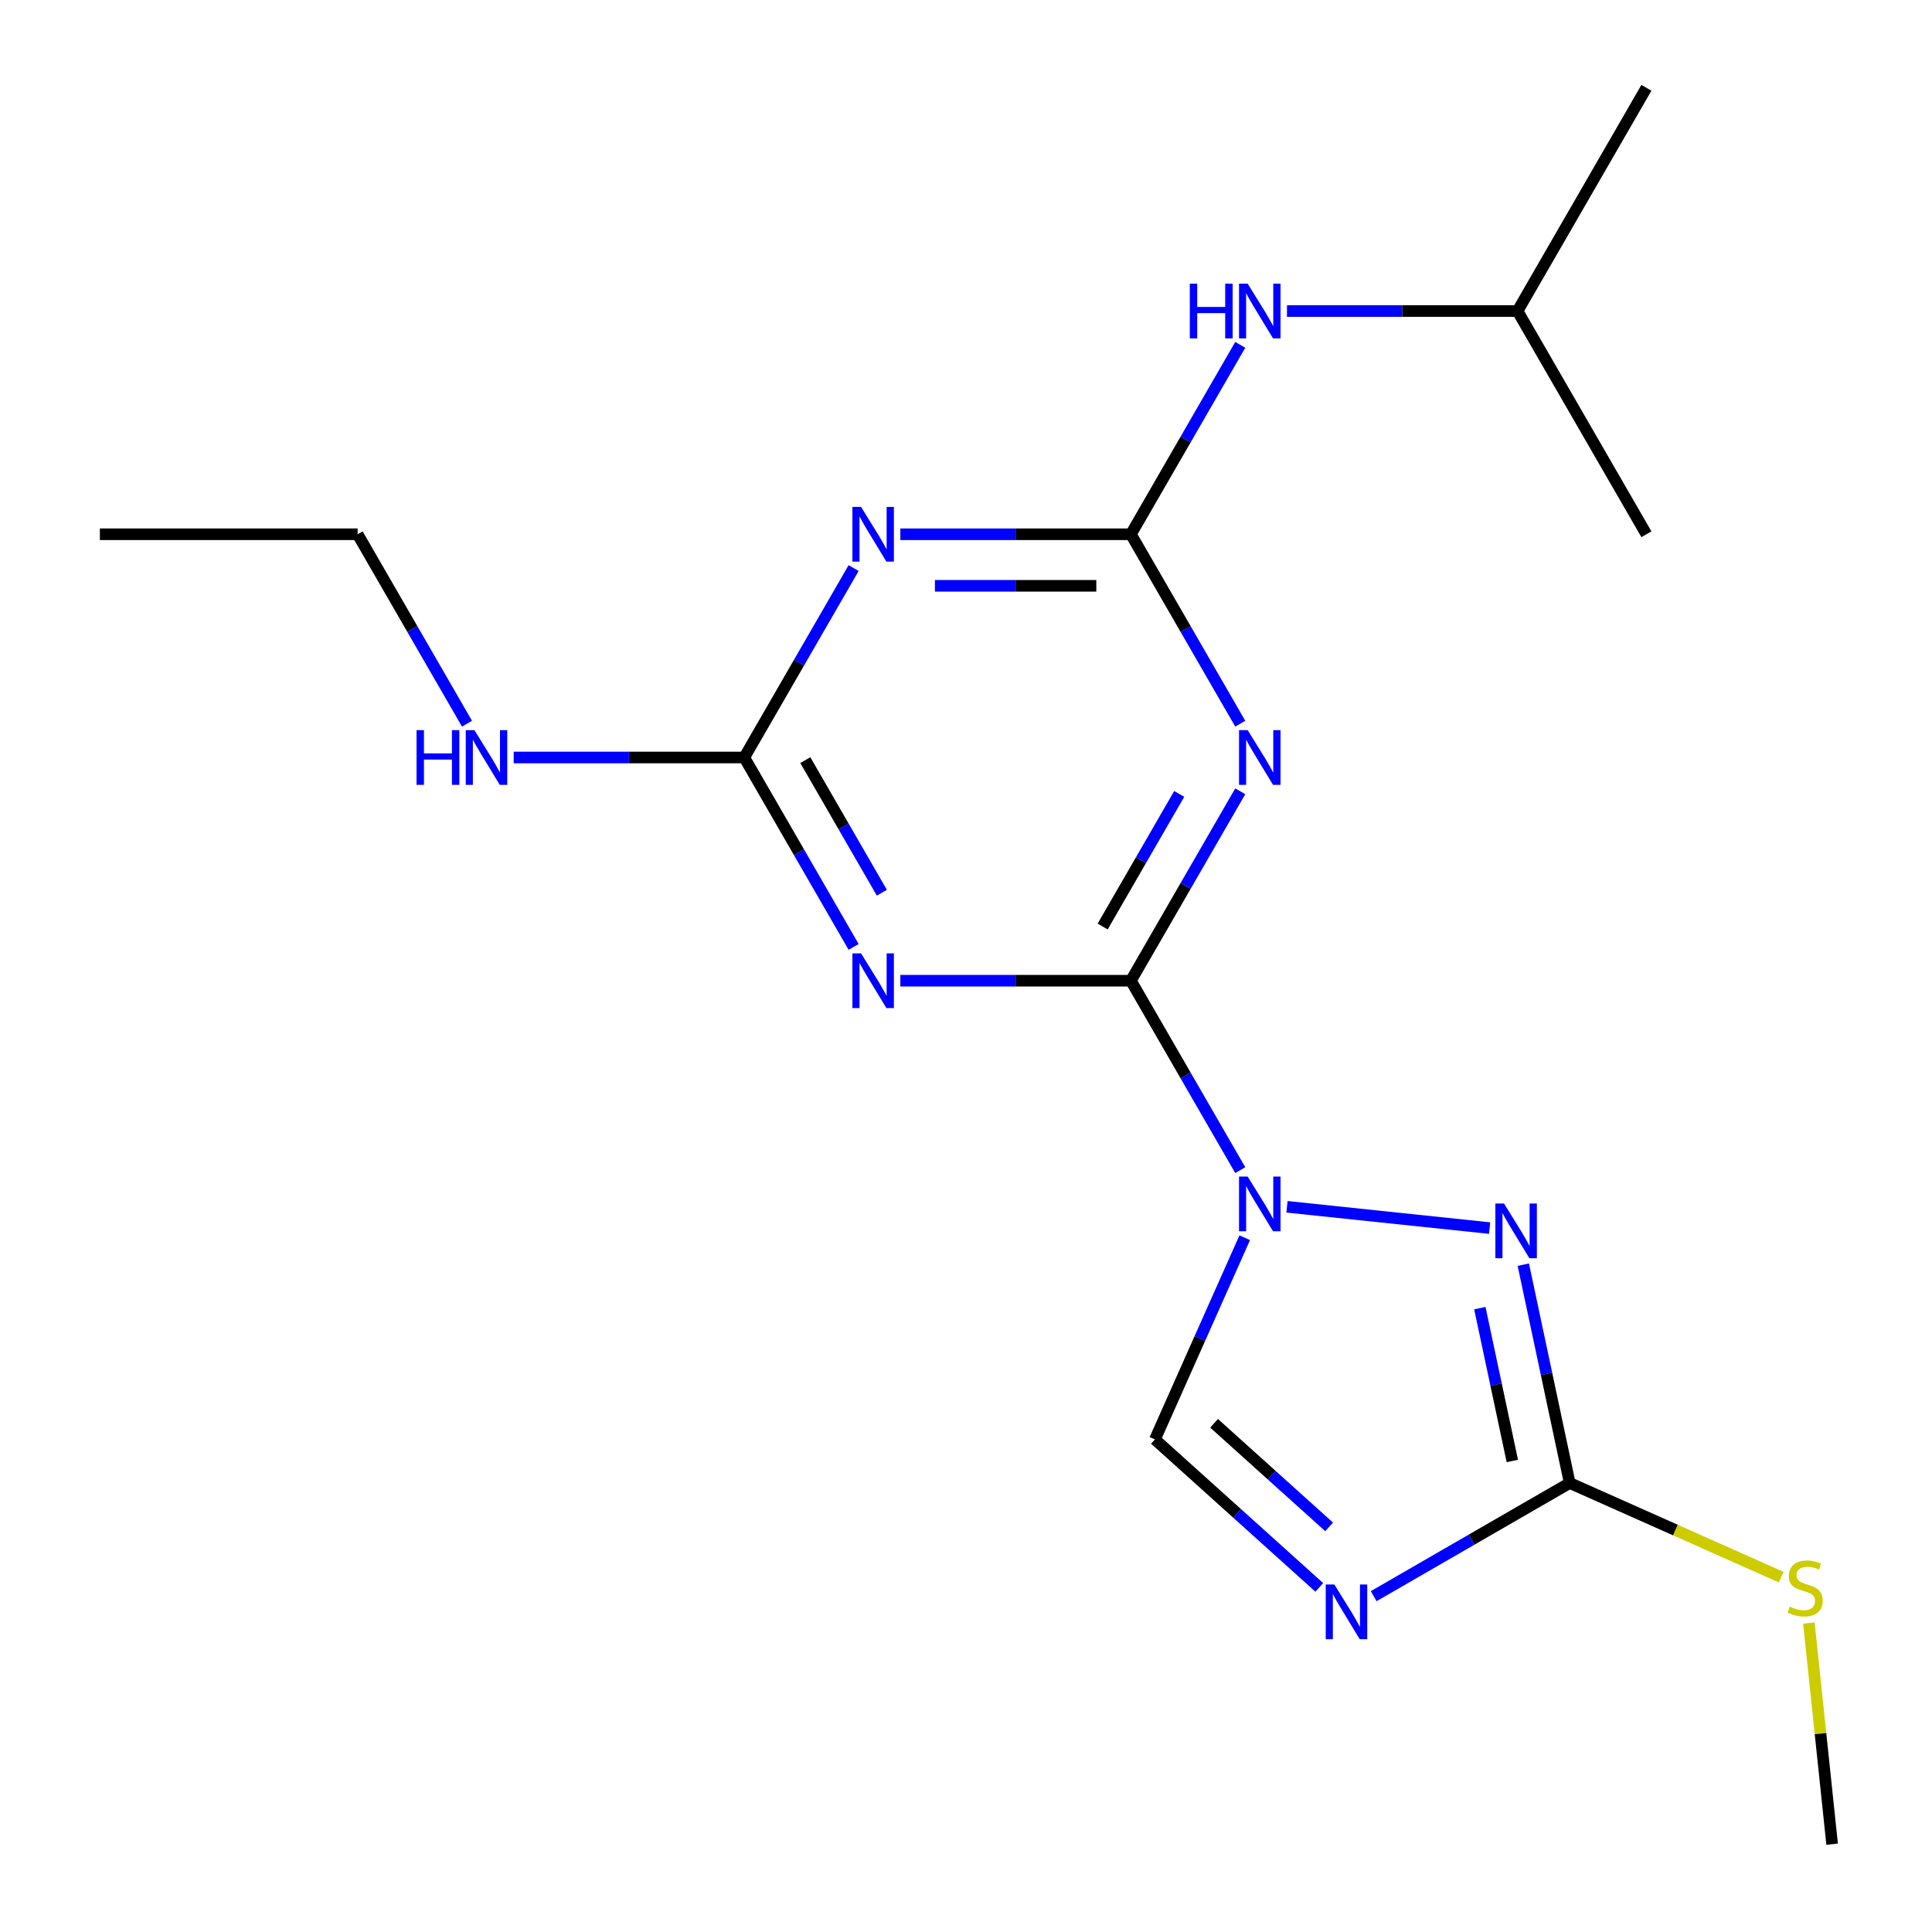 <?xml version='1.0' encoding='iso-8859-1'?>
<svg version='1.1' baseProfile='full'
              xmlns='http://www.w3.org/2000/svg'
                      xmlns:rdkit='http://www.rdkit.org/xml'
                      xmlns:xlink='http://www.w3.org/1999/xlink'
                  xml:space='preserve'
width='1000px' height='1000px' viewBox='0 0 1000 1000'>
<!-- END OF HEADER -->
<rect style='opacity:1.0;fill:#FFFFFF;stroke:none' width='1000' height='1000' x='0' y='0'> </rect>
<path class='bond-0' d='M 641.957,605.659 L 613.654,556.636' style='fill:none;fill-rule:evenodd;stroke:#0000FF;stroke-width:6px;stroke-linecap:butt;stroke-linejoin:miter;stroke-opacity:1' />
<path class='bond-0' d='M 613.654,556.636 L 585.351,507.614' style='fill:none;fill-rule:evenodd;stroke:#000000;stroke-width:6px;stroke-linecap:butt;stroke-linejoin:miter;stroke-opacity:1' />
<path class='bond-3' d='M 666.133,624.633 L 771.02,635.657' style='fill:none;fill-rule:evenodd;stroke:#0000FF;stroke-width:6px;stroke-linecap:butt;stroke-linejoin:miter;stroke-opacity:1' />
<path class='bond-9' d='M 644.269,640.649 L 621.031,692.841' style='fill:none;fill-rule:evenodd;stroke:#0000FF;stroke-width:6px;stroke-linecap:butt;stroke-linejoin:miter;stroke-opacity:1' />
<path class='bond-9' d='M 621.031,692.841 L 597.794,745.034' style='fill:none;fill-rule:evenodd;stroke:#000000;stroke-width:6px;stroke-linecap:butt;stroke-linejoin:miter;stroke-opacity:1' />
<path class='bond-1' d='M 585.351,507.614 L 613.654,458.592' style='fill:none;fill-rule:evenodd;stroke:#000000;stroke-width:6px;stroke-linecap:butt;stroke-linejoin:miter;stroke-opacity:1' />
<path class='bond-1' d='M 613.654,458.592 L 641.957,409.57' style='fill:none;fill-rule:evenodd;stroke:#0000FF;stroke-width:6px;stroke-linecap:butt;stroke-linejoin:miter;stroke-opacity:1' />
<path class='bond-1' d='M 570.734,479.566 L 590.546,445.25' style='fill:none;fill-rule:evenodd;stroke:#000000;stroke-width:6px;stroke-linecap:butt;stroke-linejoin:miter;stroke-opacity:1' />
<path class='bond-1' d='M 590.546,445.25 L 610.358,410.935' style='fill:none;fill-rule:evenodd;stroke:#0000FF;stroke-width:6px;stroke-linecap:butt;stroke-linejoin:miter;stroke-opacity:1' />
<path class='bond-2' d='M 585.351,507.614 L 525.682,507.614' style='fill:none;fill-rule:evenodd;stroke:#000000;stroke-width:6px;stroke-linecap:butt;stroke-linejoin:miter;stroke-opacity:1' />
<path class='bond-2' d='M 525.682,507.614 L 466.012,507.614' style='fill:none;fill-rule:evenodd;stroke:#0000FF;stroke-width:6px;stroke-linecap:butt;stroke-linejoin:miter;stroke-opacity:1' />
<path class='bond-4' d='M 641.957,374.579 L 613.654,325.557' style='fill:none;fill-rule:evenodd;stroke:#0000FF;stroke-width:6px;stroke-linecap:butt;stroke-linejoin:miter;stroke-opacity:1' />
<path class='bond-4' d='M 613.654,325.557 L 585.351,276.534' style='fill:none;fill-rule:evenodd;stroke:#000000;stroke-width:6px;stroke-linecap:butt;stroke-linejoin:miter;stroke-opacity:1' />
<path class='bond-8' d='M 441.836,490.119 L 413.533,441.096' style='fill:none;fill-rule:evenodd;stroke:#0000FF;stroke-width:6px;stroke-linecap:butt;stroke-linejoin:miter;stroke-opacity:1' />
<path class='bond-8' d='M 413.533,441.096 L 385.23,392.074' style='fill:none;fill-rule:evenodd;stroke:#000000;stroke-width:6px;stroke-linecap:butt;stroke-linejoin:miter;stroke-opacity:1' />
<path class='bond-8' d='M 456.453,462.071 L 436.641,427.755' style='fill:none;fill-rule:evenodd;stroke:#0000FF;stroke-width:6px;stroke-linecap:butt;stroke-linejoin:miter;stroke-opacity:1' />
<path class='bond-8' d='M 436.641,427.755 L 416.829,393.439' style='fill:none;fill-rule:evenodd;stroke:#000000;stroke-width:6px;stroke-linecap:butt;stroke-linejoin:miter;stroke-opacity:1' />
<path class='bond-7' d='M 788.46,654.595 L 800.47,711.096' style='fill:none;fill-rule:evenodd;stroke:#0000FF;stroke-width:6px;stroke-linecap:butt;stroke-linejoin:miter;stroke-opacity:1' />
<path class='bond-7' d='M 800.47,711.096 L 812.479,767.598' style='fill:none;fill-rule:evenodd;stroke:#000000;stroke-width:6px;stroke-linecap:butt;stroke-linejoin:miter;stroke-opacity:1' />
<path class='bond-7' d='M 765.963,677.093 L 774.37,716.644' style='fill:none;fill-rule:evenodd;stroke:#0000FF;stroke-width:6px;stroke-linecap:butt;stroke-linejoin:miter;stroke-opacity:1' />
<path class='bond-7' d='M 774.37,716.644 L 782.777,756.195' style='fill:none;fill-rule:evenodd;stroke:#000000;stroke-width:6px;stroke-linecap:butt;stroke-linejoin:miter;stroke-opacity:1' />
<path class='bond-10' d='M 585.351,276.534 L 613.654,227.512' style='fill:none;fill-rule:evenodd;stroke:#000000;stroke-width:6px;stroke-linecap:butt;stroke-linejoin:miter;stroke-opacity:1' />
<path class='bond-10' d='M 613.654,227.512 L 641.957,178.49' style='fill:none;fill-rule:evenodd;stroke:#0000FF;stroke-width:6px;stroke-linecap:butt;stroke-linejoin:miter;stroke-opacity:1' />
<path class='bond-20' d='M 585.351,276.534 L 525.682,276.534' style='fill:none;fill-rule:evenodd;stroke:#000000;stroke-width:6px;stroke-linecap:butt;stroke-linejoin:miter;stroke-opacity:1' />
<path class='bond-20' d='M 525.682,276.534 L 466.012,276.534' style='fill:none;fill-rule:evenodd;stroke:#0000FF;stroke-width:6px;stroke-linecap:butt;stroke-linejoin:miter;stroke-opacity:1' />
<path class='bond-20' d='M 567.45,303.217 L 525.682,303.217' style='fill:none;fill-rule:evenodd;stroke:#000000;stroke-width:6px;stroke-linecap:butt;stroke-linejoin:miter;stroke-opacity:1' />
<path class='bond-20' d='M 525.682,303.217 L 483.913,303.217' style='fill:none;fill-rule:evenodd;stroke:#0000FF;stroke-width:6px;stroke-linecap:butt;stroke-linejoin:miter;stroke-opacity:1' />
<path class='bond-5' d='M 682.864,821.631 L 640.329,783.333' style='fill:none;fill-rule:evenodd;stroke:#0000FF;stroke-width:6px;stroke-linecap:butt;stroke-linejoin:miter;stroke-opacity:1' />
<path class='bond-5' d='M 640.329,783.333 L 597.794,745.034' style='fill:none;fill-rule:evenodd;stroke:#000000;stroke-width:6px;stroke-linecap:butt;stroke-linejoin:miter;stroke-opacity:1' />
<path class='bond-5' d='M 687.958,790.313 L 658.183,763.503' style='fill:none;fill-rule:evenodd;stroke:#0000FF;stroke-width:6px;stroke-linecap:butt;stroke-linejoin:miter;stroke-opacity:1' />
<path class='bond-5' d='M 658.183,763.503 L 628.409,736.694' style='fill:none;fill-rule:evenodd;stroke:#000000;stroke-width:6px;stroke-linecap:butt;stroke-linejoin:miter;stroke-opacity:1' />
<path class='bond-19' d='M 711.015,826.179 L 761.747,796.888' style='fill:none;fill-rule:evenodd;stroke:#0000FF;stroke-width:6px;stroke-linecap:butt;stroke-linejoin:miter;stroke-opacity:1' />
<path class='bond-19' d='M 761.747,796.888 L 812.479,767.598' style='fill:none;fill-rule:evenodd;stroke:#000000;stroke-width:6px;stroke-linecap:butt;stroke-linejoin:miter;stroke-opacity:1' />
<path class='bond-6' d='M 441.836,294.03 L 413.533,343.052' style='fill:none;fill-rule:evenodd;stroke:#0000FF;stroke-width:6px;stroke-linecap:butt;stroke-linejoin:miter;stroke-opacity:1' />
<path class='bond-6' d='M 413.533,343.052 L 385.23,392.074' style='fill:none;fill-rule:evenodd;stroke:#000000;stroke-width:6px;stroke-linecap:butt;stroke-linejoin:miter;stroke-opacity:1' />
<path class='bond-12' d='M 812.479,767.598 L 867.212,791.966' style='fill:none;fill-rule:evenodd;stroke:#000000;stroke-width:6px;stroke-linecap:butt;stroke-linejoin:miter;stroke-opacity:1' />
<path class='bond-12' d='M 867.212,791.966 L 921.944,816.335' style='fill:none;fill-rule:evenodd;stroke:#CCCC00;stroke-width:6px;stroke-linecap:butt;stroke-linejoin:miter;stroke-opacity:1' />
<path class='bond-11' d='M 385.23,392.074 L 325.561,392.074' style='fill:none;fill-rule:evenodd;stroke:#000000;stroke-width:6px;stroke-linecap:butt;stroke-linejoin:miter;stroke-opacity:1' />
<path class='bond-11' d='M 325.561,392.074 L 265.892,392.074' style='fill:none;fill-rule:evenodd;stroke:#0000FF;stroke-width:6px;stroke-linecap:butt;stroke-linejoin:miter;stroke-opacity:1' />
<path class='bond-13' d='M 666.133,160.994 L 725.803,160.994' style='fill:none;fill-rule:evenodd;stroke:#0000FF;stroke-width:6px;stroke-linecap:butt;stroke-linejoin:miter;stroke-opacity:1' />
<path class='bond-13' d='M 725.803,160.994 L 785.472,160.994' style='fill:none;fill-rule:evenodd;stroke:#000000;stroke-width:6px;stroke-linecap:butt;stroke-linejoin:miter;stroke-opacity:1' />
<path class='bond-14' d='M 241.715,374.579 L 213.412,325.557' style='fill:none;fill-rule:evenodd;stroke:#0000FF;stroke-width:6px;stroke-linecap:butt;stroke-linejoin:miter;stroke-opacity:1' />
<path class='bond-14' d='M 213.412,325.557 L 185.109,276.534' style='fill:none;fill-rule:evenodd;stroke:#000000;stroke-width:6px;stroke-linecap:butt;stroke-linejoin:miter;stroke-opacity:1' />
<path class='bond-15' d='M 936.274,840.078 L 942.289,897.312' style='fill:none;fill-rule:evenodd;stroke:#CCCC00;stroke-width:6px;stroke-linecap:butt;stroke-linejoin:miter;stroke-opacity:1' />
<path class='bond-15' d='M 942.289,897.312 L 948.305,954.545' style='fill:none;fill-rule:evenodd;stroke:#000000;stroke-width:6px;stroke-linecap:butt;stroke-linejoin:miter;stroke-opacity:1' />
<path class='bond-16' d='M 785.472,160.994 L 852.179,45.455' style='fill:none;fill-rule:evenodd;stroke:#000000;stroke-width:6px;stroke-linecap:butt;stroke-linejoin:miter;stroke-opacity:1' />
<path class='bond-17' d='M 785.472,160.994 L 852.179,276.534' style='fill:none;fill-rule:evenodd;stroke:#000000;stroke-width:6px;stroke-linecap:butt;stroke-linejoin:miter;stroke-opacity:1' />
<path class='bond-18' d='M 185.109,276.534 L 51.695,276.534' style='fill:none;fill-rule:evenodd;stroke:#000000;stroke-width:6px;stroke-linecap:butt;stroke-linejoin:miter;stroke-opacity:1' />
<path  class='atom-0' d='M 645.798 608.994
L 655.078 623.994
Q 655.998 625.474, 657.478 628.154
Q 658.958 630.834, 659.038 630.994
L 659.038 608.994
L 662.798 608.994
L 662.798 637.314
L 658.918 637.314
L 648.958 620.914
Q 647.798 618.994, 646.558 616.794
Q 645.358 614.594, 644.998 613.914
L 644.998 637.314
L 641.318 637.314
L 641.318 608.994
L 645.798 608.994
' fill='#0000FF'/>
<path  class='atom-2' d='M 645.798 377.914
L 655.078 392.914
Q 655.998 394.394, 657.478 397.074
Q 658.958 399.754, 659.038 399.914
L 659.038 377.914
L 662.798 377.914
L 662.798 406.234
L 658.918 406.234
L 648.958 389.834
Q 647.798 387.914, 646.558 385.714
Q 645.358 383.514, 644.998 382.834
L 644.998 406.234
L 641.318 406.234
L 641.318 377.914
L 645.798 377.914
' fill='#0000FF'/>
<path  class='atom-3' d='M 445.677 493.454
L 454.957 508.454
Q 455.877 509.934, 457.357 512.614
Q 458.837 515.294, 458.917 515.454
L 458.917 493.454
L 462.677 493.454
L 462.677 521.774
L 458.797 521.774
L 448.837 505.374
Q 447.677 503.454, 446.437 501.254
Q 445.237 499.054, 444.877 498.374
L 444.877 521.774
L 441.197 521.774
L 441.197 493.454
L 445.677 493.454
' fill='#0000FF'/>
<path  class='atom-4' d='M 778.481 622.939
L 787.761 637.939
Q 788.681 639.419, 790.161 642.099
Q 791.641 644.779, 791.721 644.939
L 791.721 622.939
L 795.481 622.939
L 795.481 651.259
L 791.601 651.259
L 781.641 634.859
Q 780.481 632.939, 779.241 630.739
Q 778.041 628.539, 777.681 627.859
L 777.681 651.259
L 774.001 651.259
L 774.001 622.939
L 778.481 622.939
' fill='#0000FF'/>
<path  class='atom-6' d='M 690.68 820.145
L 699.96 835.145
Q 700.88 836.625, 702.36 839.305
Q 703.84 841.985, 703.92 842.145
L 703.92 820.145
L 707.68 820.145
L 707.68 848.465
L 703.8 848.465
L 693.84 832.065
Q 692.68 830.145, 691.44 827.945
Q 690.24 825.745, 689.88 825.065
L 689.88 848.465
L 686.2 848.465
L 686.2 820.145
L 690.68 820.145
' fill='#0000FF'/>
<path  class='atom-7' d='M 445.677 262.374
L 454.957 277.374
Q 455.877 278.854, 457.357 281.534
Q 458.837 284.214, 458.917 284.374
L 458.917 262.374
L 462.677 262.374
L 462.677 290.694
L 458.797 290.694
L 448.837 274.294
Q 447.677 272.374, 446.437 270.174
Q 445.237 267.974, 444.877 267.294
L 444.877 290.694
L 441.197 290.694
L 441.197 262.374
L 445.677 262.374
' fill='#0000FF'/>
<path  class='atom-11' d='M 615.838 146.834
L 619.678 146.834
L 619.678 158.874
L 634.158 158.874
L 634.158 146.834
L 637.998 146.834
L 637.998 175.154
L 634.158 175.154
L 634.158 162.074
L 619.678 162.074
L 619.678 175.154
L 615.838 175.154
L 615.838 146.834
' fill='#0000FF'/>
<path  class='atom-11' d='M 645.798 146.834
L 655.078 161.834
Q 655.998 163.314, 657.478 165.994
Q 658.958 168.674, 659.038 168.834
L 659.038 146.834
L 662.798 146.834
L 662.798 175.154
L 658.918 175.154
L 648.958 158.754
Q 647.798 156.834, 646.558 154.634
Q 645.358 152.434, 644.998 151.754
L 644.998 175.154
L 641.318 175.154
L 641.318 146.834
L 645.798 146.834
' fill='#0000FF'/>
<path  class='atom-12' d='M 215.596 377.914
L 219.436 377.914
L 219.436 389.954
L 233.916 389.954
L 233.916 377.914
L 237.756 377.914
L 237.756 406.234
L 233.916 406.234
L 233.916 393.154
L 219.436 393.154
L 219.436 406.234
L 215.596 406.234
L 215.596 377.914
' fill='#0000FF'/>
<path  class='atom-12' d='M 245.556 377.914
L 254.836 392.914
Q 255.756 394.394, 257.236 397.074
Q 258.716 399.754, 258.796 399.914
L 258.796 377.914
L 262.556 377.914
L 262.556 406.234
L 258.676 406.234
L 248.716 389.834
Q 247.556 387.914, 246.316 385.714
Q 245.116 383.514, 244.756 382.834
L 244.756 406.234
L 241.076 406.234
L 241.076 377.914
L 245.556 377.914
' fill='#0000FF'/>
<path  class='atom-13' d='M 926.359 831.582
Q 926.679 831.702, 927.999 832.262
Q 929.319 832.822, 930.759 833.182
Q 932.239 833.502, 933.679 833.502
Q 936.359 833.502, 937.919 832.222
Q 939.479 830.902, 939.479 828.622
Q 939.479 827.062, 938.679 826.102
Q 937.919 825.142, 936.719 824.622
Q 935.519 824.102, 933.519 823.502
Q 930.999 822.742, 929.479 822.022
Q 927.999 821.302, 926.919 819.782
Q 925.879 818.262, 925.879 815.702
Q 925.879 812.142, 928.279 809.942
Q 930.719 807.742, 935.519 807.742
Q 938.799 807.742, 942.519 809.302
L 941.599 812.382
Q 938.199 810.982, 935.639 810.982
Q 932.879 810.982, 931.359 812.142
Q 929.839 813.262, 929.879 815.222
Q 929.879 816.742, 930.639 817.662
Q 931.439 818.582, 932.559 819.102
Q 933.719 819.622, 935.639 820.222
Q 938.199 821.022, 939.719 821.822
Q 941.239 822.622, 942.319 824.262
Q 943.439 825.862, 943.439 828.622
Q 943.439 832.542, 940.799 834.662
Q 938.199 836.742, 933.839 836.742
Q 931.319 836.742, 929.399 836.182
Q 927.519 835.662, 925.279 834.742
L 926.359 831.582
' fill='#CCCC00'/>
</svg>
